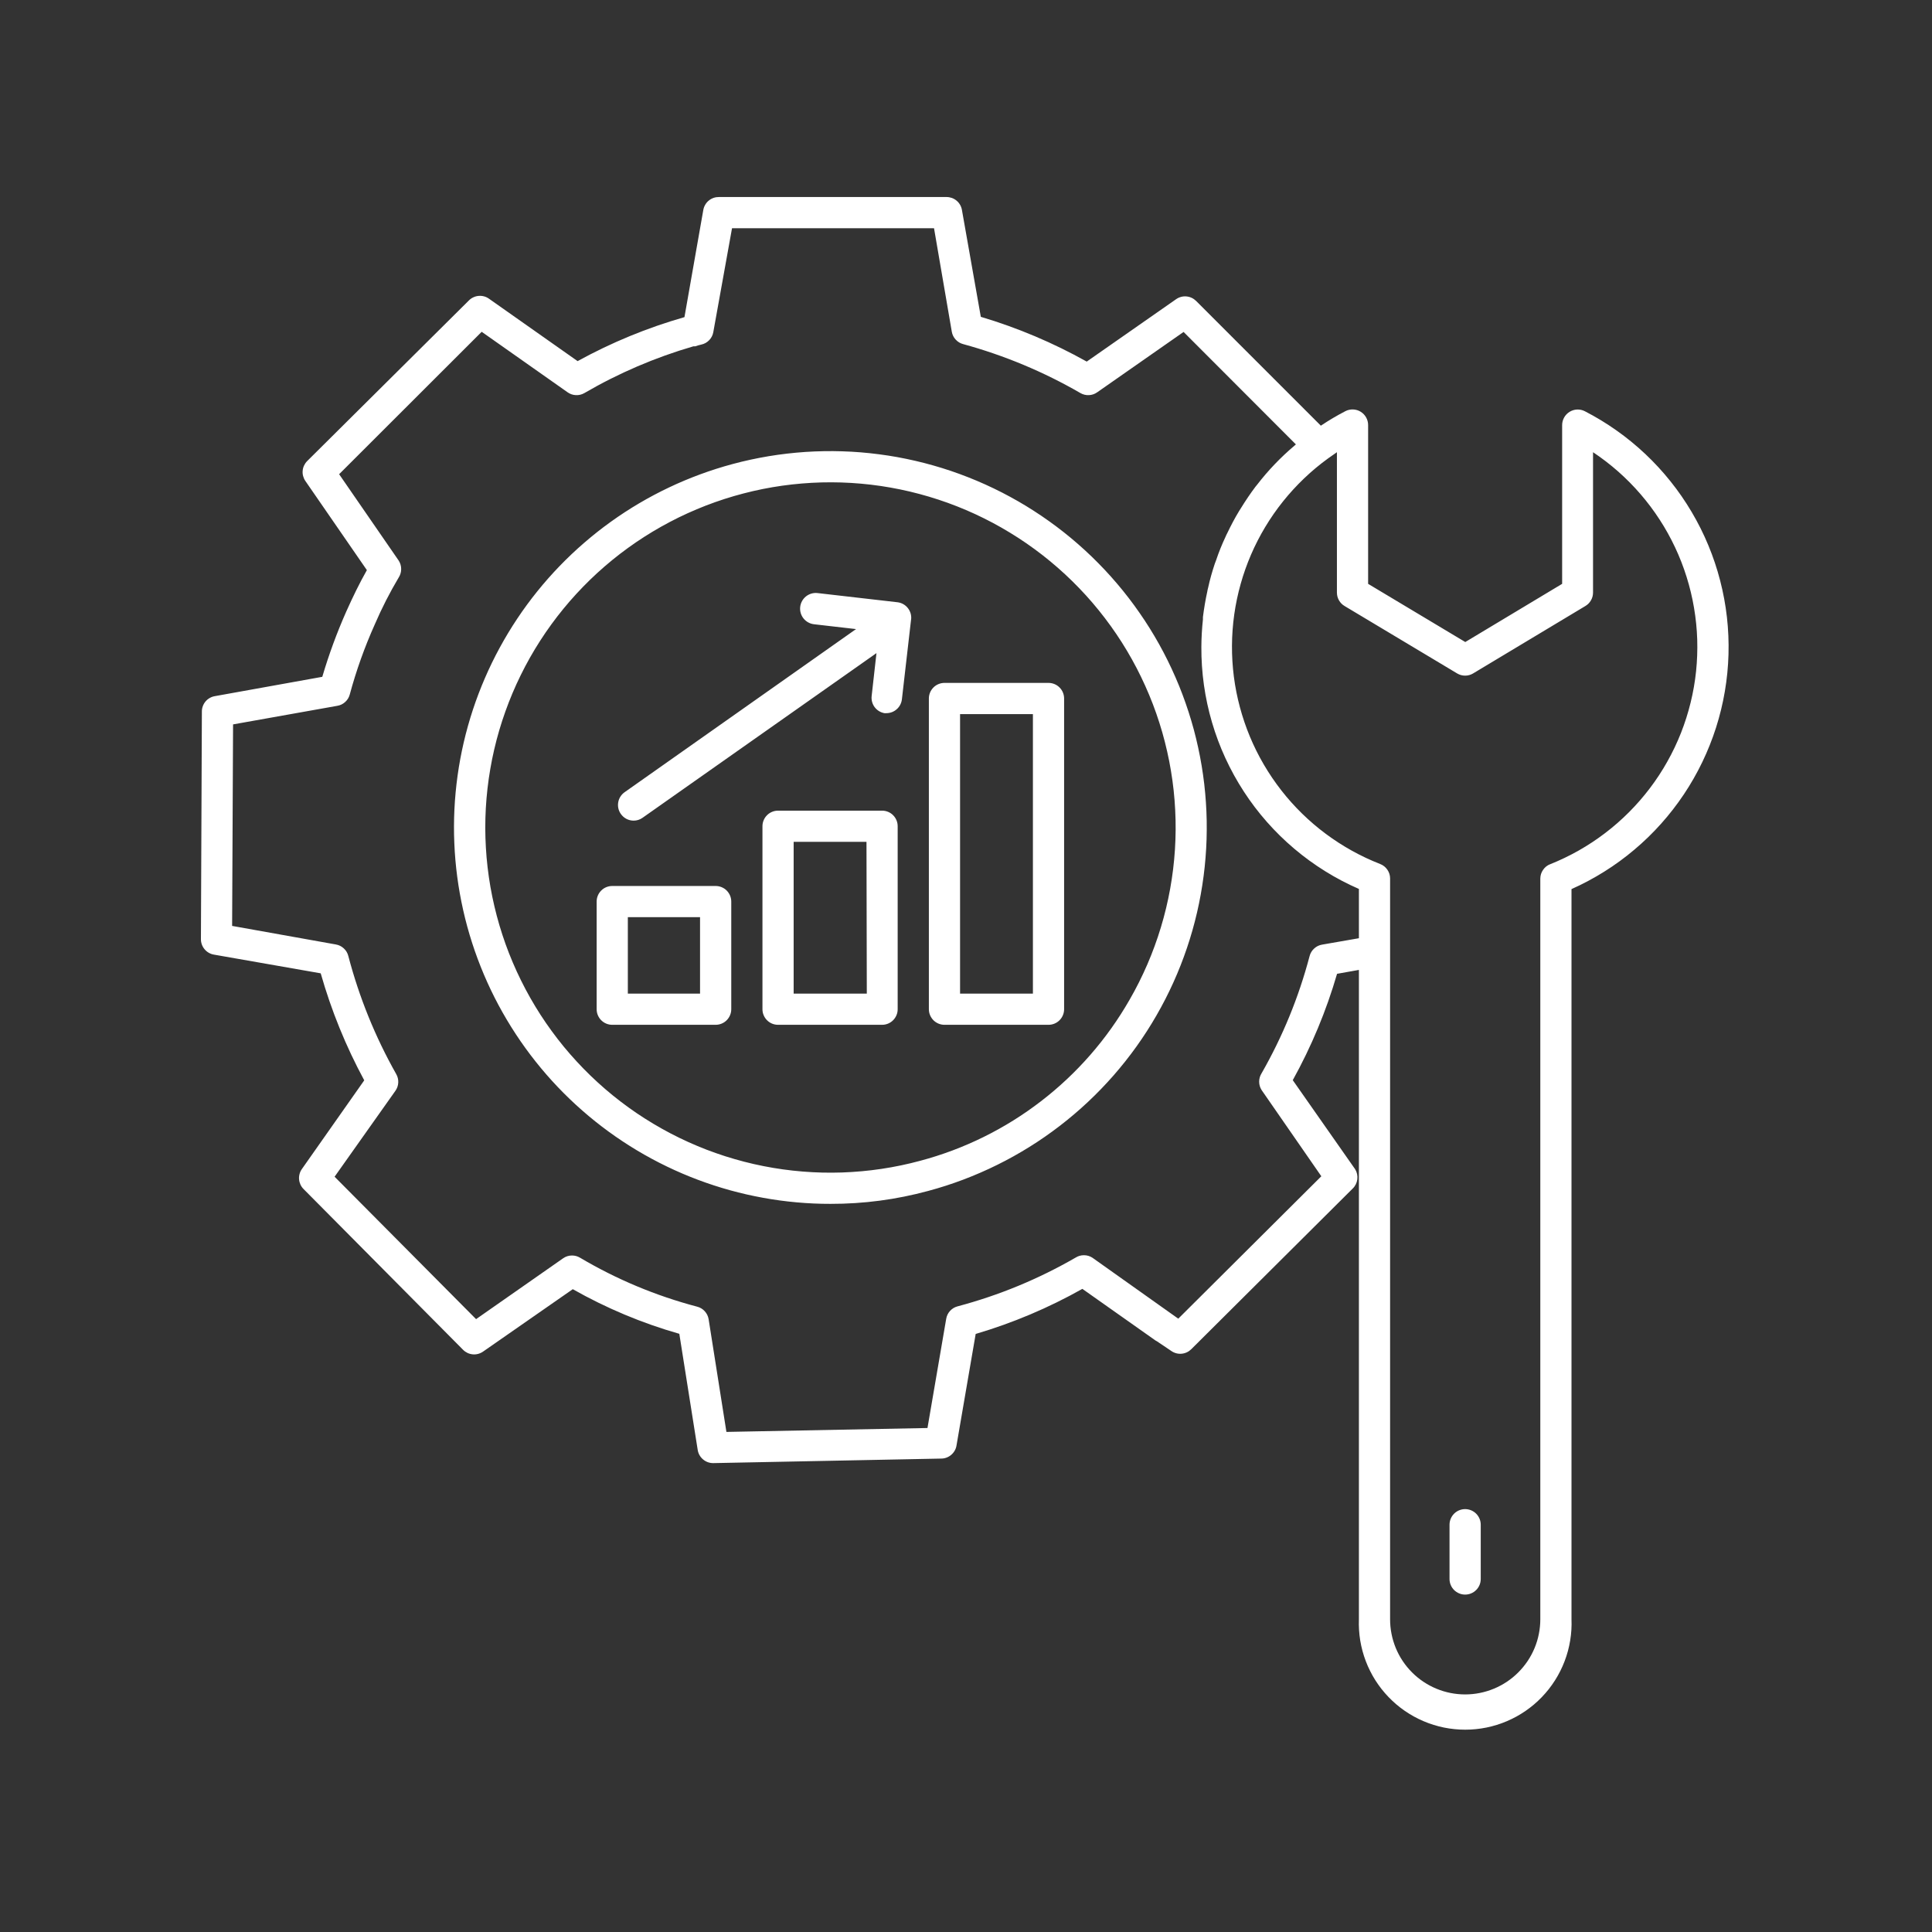 <?xml version="1.0" encoding="UTF-8"?> <svg xmlns="http://www.w3.org/2000/svg" xmlns:xlink="http://www.w3.org/1999/xlink" width="500" zoomAndPan="magnify" viewBox="0 0 375 375" height="500" preserveAspectRatio="xMidYMid meet" version="1.0"><rect x="0" y="0" width="375" height="375" fill="#333333" stroke="none"/><path fill="#ffffff" d="M 142.18 90.074 C 140.062 90.645 137.973 91.309 135.918 92.066 C 133.859 92.824 131.84 93.672 129.859 94.613 C 127.879 95.551 125.945 96.578 124.059 97.691 C 122.168 98.805 120.336 100.004 118.555 101.281 C 116.773 102.559 115.055 103.918 113.398 105.352 C 111.738 106.785 110.148 108.289 108.625 109.867 C 107.102 111.441 105.652 113.086 104.277 114.793 C 102.902 116.5 101.605 118.266 100.391 120.09 C 99.176 121.914 98.043 123.789 96.996 125.715 C 95.949 127.641 94.988 129.609 94.121 131.621 C 93.25 133.633 92.473 135.68 91.785 137.762 C 91.102 139.844 90.508 141.953 90.012 144.09 C 89.516 146.223 89.117 148.379 88.816 150.547 C 88.516 152.719 88.309 154.898 88.203 157.09 C 88.098 159.277 88.09 161.469 88.184 163.66 C 88.273 165.852 88.465 168.031 88.75 170.203 C 89.039 172.379 89.426 174.535 89.906 176.672 C 90.387 178.812 90.965 180.922 91.637 183.012 C 92.309 185.098 93.074 187.148 93.93 189.168 C 94.785 191.184 95.73 193.16 96.766 195.094 C 97.801 197.023 98.922 198.906 100.125 200.738 C 101.328 202.57 102.613 204.344 103.977 206.062 C 105.34 207.777 106.777 209.43 108.289 211.016 C 109.805 212.605 111.383 214.121 113.031 215.562 C 114.68 217.008 116.391 218.375 118.164 219.668 C 119.938 220.957 121.762 222.164 123.645 223.293 C 125.523 224.418 127.453 225.457 129.426 226.41 C 131.398 227.363 133.414 228.227 135.465 228.996 C 137.516 229.77 139.598 230.445 141.711 231.031 C 143.824 231.613 145.961 232.102 148.117 232.492 C 150.273 232.887 152.445 233.18 154.629 233.375 C 156.812 233.574 159 233.672 161.191 233.668 C 167.629 233.68 173.957 232.844 180.172 231.156 C 181.328 230.848 182.473 230.508 183.613 230.141 C 184.75 229.773 185.879 229.379 186.996 228.957 C 188.113 228.531 189.223 228.082 190.316 227.605 C 191.414 227.129 192.5 226.625 193.57 226.094 C 194.641 225.566 195.699 225.008 196.746 224.426 C 197.789 223.844 198.816 223.238 199.832 222.605 C 200.848 221.973 201.844 221.316 202.828 220.633 C 203.809 219.953 204.773 219.246 205.723 218.516 C 206.668 217.789 207.598 217.035 208.508 216.262 C 209.422 215.488 210.312 214.691 211.184 213.871 C 212.055 213.055 212.906 212.215 213.734 211.355 C 214.566 210.492 215.375 209.613 216.164 208.715 C 216.949 207.812 217.715 206.895 218.457 205.957 C 219.199 205.02 219.918 204.066 220.613 203.094 C 221.309 202.121 221.977 201.129 222.625 200.125 C 223.27 199.121 223.895 198.098 224.488 197.062 C 225.086 196.027 225.656 194.977 226.203 193.91 C 226.746 192.848 227.266 191.77 227.758 190.68 C 228.25 189.59 228.715 188.492 229.152 187.379 C 229.59 186.266 230 185.145 230.383 184.012 C 230.766 182.879 231.121 181.734 231.449 180.586 C 231.773 179.438 232.074 178.277 232.344 177.113 C 232.613 175.949 232.855 174.777 233.066 173.602 C 233.281 172.426 233.461 171.246 233.617 170.059 C 233.773 168.875 233.898 167.684 233.992 166.492 C 234.09 165.301 234.156 164.109 234.195 162.914 C 234.23 161.719 234.238 160.523 234.219 159.328 C 234.199 158.133 234.148 156.938 234.066 155.746 C 233.988 154.551 233.879 153.363 233.742 152.176 C 233.602 150.988 233.438 149.805 233.238 148.625 C 233.043 147.445 232.816 146.27 232.562 145.102 C 232.309 143.934 232.027 142.773 231.719 141.617 C 231.406 140.465 231.066 139.316 230.699 138.18 C 230.332 137.043 229.938 135.914 229.516 134.797 C 229.094 133.676 228.645 132.57 228.164 131.473 C 227.688 130.375 227.184 129.293 226.656 128.223 C 226.125 127.148 225.57 126.09 224.988 125.047 C 224.406 124.004 223.797 122.973 223.164 121.957 C 222.531 120.945 221.875 119.945 221.191 118.965 C 220.512 117.98 219.805 117.016 219.078 116.07 C 218.348 115.121 217.598 114.191 216.82 113.281 C 216.047 112.371 215.25 111.48 214.434 110.609 C 213.613 109.738 212.773 108.887 211.914 108.055 C 211.055 107.227 210.176 106.418 209.273 105.629 C 208.375 104.84 207.457 104.078 206.52 103.336 C 205.582 102.594 204.625 101.875 203.652 101.18 C 202.68 100.484 201.691 99.812 200.684 99.168 C 199.68 98.52 198.66 97.898 197.621 97.301 C 196.586 96.707 195.535 96.137 194.473 95.59 C 193.406 95.047 192.332 94.527 191.242 94.035 C 190.152 93.543 189.051 93.078 187.938 92.641 C 186.824 92.203 185.703 91.789 184.57 91.406 C 183.438 91.023 182.297 90.672 181.145 90.344 C 179.996 90.016 178.84 89.719 177.676 89.449 C 176.508 89.18 175.34 88.938 174.164 88.723 C 172.984 88.512 171.805 88.328 170.617 88.176 C 169.434 88.02 168.246 87.895 167.055 87.797 C 165.863 87.703 164.668 87.633 163.473 87.598 C 162.277 87.559 161.082 87.551 159.887 87.574 C 158.691 87.594 157.496 87.645 156.305 87.723 C 155.113 87.805 153.922 87.914 152.734 88.051 C 151.547 88.188 150.363 88.355 149.184 88.551 C 148.004 88.75 146.832 88.973 145.664 89.227 C 144.492 89.48 143.332 89.762 142.18 90.074 Z M 219.258 194.039 C 217.07 197.859 214.531 201.43 211.637 204.746 C 208.742 208.062 205.551 211.062 202.059 213.746 C 198.57 216.434 194.852 218.746 190.902 220.695 C 186.953 222.641 182.852 224.18 178.598 225.312 C 177.363 225.645 176.121 225.941 174.867 226.203 C 173.613 226.465 172.355 226.691 171.09 226.879 C 169.824 227.066 168.555 227.223 167.281 227.336 C 166.008 227.453 164.73 227.531 163.453 227.578 C 162.176 227.621 160.895 227.625 159.617 227.598 C 158.34 227.566 157.062 227.5 155.785 227.395 C 154.512 227.293 153.242 227.152 151.973 226.977 C 150.707 226.801 149.445 226.59 148.191 226.34 C 146.934 226.094 145.688 225.809 144.449 225.488 C 143.211 225.168 141.984 224.812 140.766 224.426 C 139.547 224.035 138.34 223.609 137.145 223.152 C 135.953 222.691 134.773 222.199 133.605 221.672 C 132.441 221.145 131.289 220.586 130.156 219.992 C 129.023 219.398 127.906 218.777 126.809 218.117 C 125.711 217.461 124.633 216.773 123.574 216.059 C 122.516 215.34 121.477 214.59 120.461 213.812 C 119.445 213.035 118.453 212.23 117.484 211.395 C 116.516 210.559 115.57 209.699 114.648 208.809 C 113.73 207.922 112.836 207.008 111.969 206.066 C 111.102 205.129 110.262 204.164 109.445 203.176 C 108.633 202.188 107.852 201.176 107.098 200.145 C 106.34 199.109 105.617 198.059 104.922 196.984 C 104.227 195.91 103.566 194.816 102.934 193.703 C 102.301 192.59 101.703 191.461 101.137 190.312 C 100.566 189.168 100.035 188.004 99.535 186.828 C 99.031 185.652 98.566 184.461 98.133 183.258 C 97.703 182.051 97.305 180.836 96.941 179.609 C 96.578 178.383 96.254 177.148 95.961 175.902 C 95.668 174.656 95.414 173.402 95.191 172.145 C 94.973 170.883 94.789 169.617 94.641 168.348 C 94.492 167.074 94.383 165.801 94.309 164.523 C 94.234 163.246 94.195 161.969 94.191 160.691 C 94.191 159.41 94.227 158.133 94.297 156.855 C 94.371 155.578 94.48 154.305 94.625 153.031 C 94.77 151.762 94.949 150.496 95.168 149.234 C 95.383 147.973 95.637 146.723 95.926 145.477 C 96.215 144.23 96.539 142.992 96.898 141.766 C 97.262 140.535 97.656 139.32 98.086 138.117 C 98.516 136.91 98.977 135.719 99.477 134.539 C 99.973 133.363 100.504 132.199 101.07 131.051 C 101.633 129.902 102.23 128.773 102.859 127.656 C 103.488 126.543 104.148 125.449 104.84 124.375 C 105.535 123.297 106.254 122.242 107.008 121.207 C 107.762 120.172 108.543 119.16 109.352 118.172 C 110.164 117.18 111 116.215 111.867 115.273 C 112.734 114.332 113.625 113.414 114.543 112.523 C 115.461 111.633 116.402 110.77 117.371 109.934 C 118.34 109.098 119.332 108.289 120.344 107.508 C 121.359 106.73 122.395 105.98 123.449 105.258 C 124.508 104.539 125.586 103.848 126.68 103.188 C 127.777 102.531 128.891 101.902 130.023 101.309 C 131.156 100.711 132.305 100.148 133.469 99.621 C 134.633 99.09 135.812 98.598 137.008 98.133 C 138.199 97.672 139.406 97.246 140.621 96.852 C 141.84 96.461 143.066 96.102 144.305 95.781 C 145.543 95.457 146.789 95.172 148.043 94.918 C 149.297 94.668 150.559 94.453 151.824 94.273 C 153.094 94.094 154.363 93.953 155.637 93.848 C 156.914 93.742 158.188 93.672 159.469 93.637 C 160.746 93.605 162.027 93.609 163.305 93.648 C 164.582 93.691 165.859 93.766 167.133 93.879 C 168.406 93.992 169.68 94.145 170.945 94.328 C 172.211 94.516 173.469 94.738 174.723 94.996 C 175.973 95.254 177.219 95.547 178.453 95.879 C 179.691 96.207 180.918 96.574 182.133 96.973 C 183.348 97.371 184.551 97.805 185.738 98.273 C 186.93 98.742 188.105 99.246 189.27 99.781 C 190.43 100.32 191.574 100.887 192.703 101.488 C 193.832 102.09 194.941 102.723 196.035 103.391 C 197.129 104.055 198.199 104.75 199.254 105.477 C 200.309 106.203 201.336 106.961 202.348 107.746 C 203.355 108.531 204.344 109.348 205.305 110.188 C 206.27 111.031 207.207 111.898 208.121 112.797 C 209.031 113.691 209.918 114.613 210.781 115.559 C 211.641 116.508 212.473 117.477 213.277 118.473 C 214.082 119.465 214.855 120.484 215.605 121.523 C 216.352 122.562 217.066 123.621 217.754 124.699 C 218.438 125.781 219.094 126.879 219.715 127.996 C 220.336 129.113 220.93 130.25 221.484 131.398 C 222.043 132.551 222.566 133.719 223.059 134.898 C 223.551 136.078 224.008 137.273 224.43 138.48 C 224.852 139.688 225.238 140.906 225.594 142.137 C 225.945 143.367 226.262 144.605 226.543 145.852 C 226.828 147.102 227.074 148.355 227.281 149.617 C 227.492 150.879 227.668 152.148 227.805 153.418 C 227.941 154.691 228.043 155.965 228.105 157.242 C 228.172 158.52 228.199 159.801 228.191 161.078 C 228.18 162.355 228.137 163.637 228.055 164.91 C 227.973 166.188 227.852 167.461 227.699 168.73 C 227.543 170 227.352 171.266 227.125 172.523 C 226.898 173.785 226.633 175.035 226.336 176.277 C 226.035 177.523 225.703 178.758 225.332 179.98 C 224.961 181.207 224.559 182.418 224.117 183.621 C 223.68 184.82 223.207 186.012 222.699 187.184 C 222.191 188.359 221.648 189.52 221.078 190.66 C 220.504 191.805 219.898 192.93 219.258 194.039 Z M 138.91 171.969 L 118.836 171.969 C 118.434 171.969 118.047 172.047 117.676 172.199 C 117.305 172.352 116.98 172.57 116.695 172.855 C 116.41 173.141 116.191 173.469 116.039 173.836 C 115.887 174.207 115.809 174.594 115.809 174.996 L 115.809 195.887 C 115.809 196.289 115.887 196.676 116.039 197.043 C 116.191 197.414 116.41 197.742 116.695 198.027 C 116.98 198.312 117.305 198.531 117.676 198.684 C 118.047 198.836 118.434 198.914 118.836 198.914 L 138.91 198.914 C 139.309 198.914 139.695 198.836 140.066 198.684 C 140.438 198.531 140.766 198.312 141.051 198.027 C 141.332 197.742 141.551 197.414 141.707 197.043 C 141.859 196.676 141.938 196.289 141.938 195.887 L 141.938 174.996 C 141.938 174.594 141.859 174.207 141.707 173.836 C 141.551 173.469 141.332 173.141 141.051 172.855 C 140.766 172.57 140.438 172.352 140.066 172.199 C 139.695 172.047 139.309 171.969 138.91 171.969 Z M 135.879 192.859 L 121.863 192.859 L 121.863 178.023 L 135.879 178.023 Z M 171.273 157.348 L 151.02 157.348 C 150.617 157.348 150.23 157.422 149.859 157.578 C 149.488 157.73 149.16 157.949 148.879 158.234 C 148.594 158.516 148.375 158.844 148.223 159.215 C 148.066 159.586 147.992 159.973 147.992 160.375 L 147.992 195.887 C 147.992 196.289 148.066 196.676 148.223 197.043 C 148.375 197.414 148.594 197.742 148.879 198.027 C 149.16 198.312 149.488 198.531 149.859 198.684 C 150.23 198.836 150.617 198.914 151.02 198.914 L 171.211 198.914 C 171.613 198.914 172 198.836 172.371 198.684 C 172.742 198.531 173.07 198.312 173.352 198.027 C 173.637 197.742 173.855 197.414 174.008 197.043 C 174.164 196.676 174.238 196.289 174.238 195.887 L 174.238 160.375 C 174.238 159.977 174.164 159.594 174.016 159.23 C 173.863 158.863 173.652 158.535 173.375 158.254 C 173.098 157.969 172.777 157.75 172.414 157.594 C 172.047 157.438 171.668 157.355 171.273 157.348 Z M 168.246 192.859 L 154.047 192.859 L 154.047 163.402 L 168.184 163.402 Z M 203.516 132.551 L 183.32 132.551 C 182.922 132.551 182.535 132.629 182.164 132.781 C 181.793 132.934 181.465 133.152 181.18 133.438 C 180.898 133.723 180.68 134.047 180.523 134.418 C 180.371 134.789 180.293 135.176 180.293 135.578 L 180.293 195.887 C 180.293 196.289 180.371 196.676 180.523 197.043 C 180.68 197.414 180.898 197.742 181.18 198.027 C 181.465 198.312 181.793 198.531 182.164 198.684 C 182.535 198.836 182.922 198.914 183.32 198.914 L 203.516 198.914 C 203.918 198.914 204.305 198.836 204.676 198.684 C 205.047 198.531 205.371 198.312 205.656 198.027 C 205.941 197.742 206.16 197.414 206.312 197.043 C 206.465 196.676 206.543 196.289 206.543 195.887 L 206.543 135.578 C 206.543 135.176 206.465 134.789 206.312 134.418 C 206.16 134.047 205.941 133.723 205.656 133.438 C 205.371 133.152 205.047 132.934 204.676 132.781 C 204.305 132.629 203.918 132.551 203.516 132.551 Z M 200.488 192.859 L 186.348 192.859 L 186.348 138.605 L 200.488 138.605 Z M 176.844 120.199 L 175.059 135.73 C 175.016 136.102 174.91 136.453 174.738 136.785 C 174.566 137.117 174.34 137.41 174.059 137.656 C 173.781 137.906 173.465 138.098 173.117 138.23 C 172.766 138.359 172.402 138.426 172.031 138.426 L 171.668 138.426 C 171.289 138.355 170.938 138.223 170.609 138.023 C 170.285 137.824 170.004 137.57 169.773 137.262 C 169.543 136.957 169.379 136.617 169.277 136.25 C 169.176 135.879 169.145 135.504 169.184 135.125 L 170.121 126.77 L 124.711 158.738 C 124.191 159.102 123.617 159.281 122.984 159.285 C 122.488 159.281 122.02 159.168 121.582 158.938 C 121.145 158.707 120.785 158.387 120.5 157.98 C 120.27 157.652 120.113 157.297 120.023 156.906 C 119.938 156.516 119.93 156.121 119.996 155.727 C 120.062 155.332 120.203 154.969 120.418 154.629 C 120.633 154.289 120.902 154.004 121.227 153.773 L 166.156 122.105 L 158.012 121.168 C 157.609 121.121 157.23 121.004 156.879 120.809 C 156.523 120.613 156.219 120.359 155.969 120.047 C 155.715 119.73 155.531 119.379 155.418 118.992 C 155.305 118.602 155.273 118.207 155.316 117.805 C 155.359 117.406 155.48 117.027 155.676 116.672 C 155.867 116.32 156.125 116.016 156.438 115.762 C 156.754 115.512 157.105 115.328 157.492 115.215 C 157.883 115.102 158.277 115.066 158.68 115.113 L 174.211 116.898 C 174.609 116.945 174.984 117.07 175.336 117.27 C 175.684 117.469 175.984 117.727 176.23 118.047 C 176.477 118.363 176.656 118.719 176.762 119.105 C 176.867 119.496 176.895 119.891 176.844 120.289 Z M 307.602 79.812 C 307.371 79.695 307.129 79.609 306.879 79.555 C 306.625 79.5 306.371 79.48 306.113 79.488 C 305.855 79.5 305.602 79.543 305.355 79.617 C 305.109 79.695 304.875 79.801 304.656 79.934 C 304.438 80.07 304.238 80.23 304.059 80.414 C 303.879 80.602 303.727 80.809 303.602 81.031 C 303.473 81.258 303.379 81.496 303.312 81.742 C 303.246 81.992 303.211 82.246 303.211 82.504 L 303.211 113.324 L 284.41 124.617 L 265.551 113.324 L 265.551 82.504 C 265.551 82.246 265.52 81.988 265.453 81.738 C 265.387 81.484 265.289 81.246 265.164 81.02 C 265.035 80.793 264.883 80.586 264.703 80.398 C 264.52 80.211 264.32 80.051 264.098 79.914 C 263.875 79.777 263.641 79.672 263.391 79.598 C 263.141 79.523 262.887 79.484 262.629 79.473 C 262.367 79.465 262.109 79.488 261.855 79.547 C 261.602 79.602 261.359 79.691 261.129 79.812 C 259.492 80.66 257.906 81.598 256.375 82.625 L 232.156 58.406 C 231.902 58.156 231.617 57.957 231.293 57.805 C 230.973 57.656 230.633 57.566 230.277 57.535 C 229.926 57.504 229.574 57.535 229.234 57.629 C 228.891 57.723 228.57 57.871 228.281 58.074 L 210.934 70.184 C 204.402 66.531 197.547 63.633 190.375 61.496 L 186.711 40.758 C 186.652 40.402 186.531 40.066 186.352 39.754 C 186.168 39.441 185.941 39.172 185.664 38.941 C 185.387 38.711 185.078 38.535 184.738 38.414 C 184.395 38.297 184.047 38.238 183.684 38.242 L 139.543 38.242 C 139.188 38.238 138.836 38.293 138.5 38.41 C 138.16 38.527 137.852 38.703 137.574 38.93 C 137.297 39.156 137.066 39.426 136.887 39.734 C 136.703 40.043 136.582 40.371 136.516 40.727 L 132.852 61.555 C 125.621 63.625 118.707 66.469 112.113 70.094 L 94.918 57.984 C 94.625 57.773 94.309 57.621 93.961 57.527 C 93.613 57.434 93.262 57.402 92.906 57.434 C 92.547 57.461 92.207 57.555 91.879 57.707 C 91.555 57.855 91.266 58.062 91.012 58.316 L 59.617 89.5 C 59.367 89.75 59.168 90.039 59.016 90.359 C 58.867 90.684 58.777 91.023 58.746 91.375 C 58.715 91.73 58.746 92.078 58.84 92.422 C 58.934 92.766 59.082 93.082 59.285 93.375 L 71.211 110.66 C 69.82 113.113 68.488 115.84 67.188 118.746 C 65.371 122.855 63.828 127.062 62.555 131.371 L 41.695 135.125 C 41.34 135.184 41.004 135.305 40.691 135.488 C 40.379 135.668 40.109 135.895 39.879 136.172 C 39.648 136.453 39.473 136.762 39.355 137.102 C 39.234 137.441 39.176 137.789 39.184 138.152 L 39 182.262 C 38.996 182.621 39.051 182.973 39.172 183.312 C 39.293 183.652 39.469 183.961 39.699 184.238 C 39.93 184.516 40.199 184.746 40.512 184.926 C 40.824 185.109 41.156 185.23 41.512 185.289 L 62.25 188.922 C 64.309 196.156 67.125 203.078 70.699 209.691 L 58.59 226.918 C 58.383 227.211 58.234 227.527 58.145 227.871 C 58.051 228.215 58.02 228.562 58.051 228.918 C 58.082 229.27 58.172 229.609 58.32 229.934 C 58.469 230.254 58.672 230.543 58.922 230.793 L 89.895 262.008 C 90.145 262.258 90.434 262.457 90.754 262.609 C 91.078 262.758 91.414 262.848 91.77 262.879 C 92.125 262.91 92.473 262.879 92.816 262.785 C 93.16 262.691 93.477 262.543 93.77 262.34 L 111.176 250.23 C 117.727 253.938 124.617 256.824 131.855 258.891 L 135.426 281.445 C 135.484 281.801 135.602 282.141 135.781 282.453 C 135.961 282.77 136.191 283.043 136.469 283.277 C 136.746 283.512 137.055 283.688 137.398 283.812 C 137.738 283.934 138.09 283.992 138.453 283.988 L 182.625 283.109 C 182.984 283.113 183.336 283.059 183.676 282.938 C 184.016 282.816 184.324 282.641 184.602 282.41 C 184.879 282.18 185.109 281.91 185.289 281.598 C 185.473 281.285 185.594 280.953 185.652 280.598 L 189.379 258.918 C 196.609 256.781 203.512 253.867 210.086 250.168 L 224.285 260.191 L 224.559 260.344 L 227.344 262.219 C 227.633 262.422 227.949 262.57 228.293 262.664 C 228.637 262.758 228.984 262.789 229.34 262.758 C 229.695 262.727 230.031 262.637 230.355 262.488 C 230.68 262.336 230.965 262.137 231.219 261.887 L 262.551 230.703 C 262.801 230.465 263 230.191 263.156 229.883 C 263.309 229.578 263.41 229.25 263.453 228.91 C 263.496 228.57 263.484 228.23 263.414 227.895 C 263.34 227.559 263.215 227.242 263.035 226.949 L 250.926 209.66 C 254.562 203.098 257.426 196.215 259.523 189.016 L 263.762 188.258 L 263.762 314.293 C 263.738 314.984 263.746 315.676 263.789 316.367 C 263.832 317.059 263.91 317.746 264.02 318.43 C 264.133 319.113 264.281 319.789 264.461 320.461 C 264.641 321.129 264.855 321.785 265.102 322.434 C 265.348 323.082 265.625 323.715 265.938 324.332 C 266.246 324.953 266.586 325.555 266.957 326.141 C 267.328 326.727 267.73 327.289 268.156 327.836 C 268.586 328.379 269.039 328.902 269.52 329.402 C 270 329.898 270.504 330.375 271.031 330.824 C 271.559 331.27 272.109 331.691 272.68 332.086 C 273.25 332.477 273.84 332.84 274.445 333.176 C 275.051 333.508 275.676 333.812 276.312 334.082 C 276.949 334.355 277.598 334.594 278.262 334.797 C 278.922 335.004 279.594 335.176 280.27 335.316 C 280.949 335.453 281.633 335.559 282.324 335.625 C 283.012 335.695 283.703 335.73 284.395 335.73 C 285.09 335.73 285.781 335.695 286.469 335.625 C 287.156 335.559 287.844 335.453 288.52 335.316 C 289.199 335.176 289.871 335.004 290.531 334.797 C 291.191 334.594 291.844 334.355 292.48 334.082 C 293.117 333.812 293.738 333.508 294.348 333.176 C 294.953 332.84 295.543 332.477 296.113 332.086 C 296.684 331.691 297.23 331.27 297.762 330.824 C 298.289 330.375 298.793 329.898 299.273 329.402 C 299.754 328.902 300.207 328.379 300.637 327.836 C 301.062 327.289 301.461 326.727 301.832 326.141 C 302.203 325.555 302.547 324.953 302.855 324.332 C 303.164 323.715 303.445 323.082 303.691 322.434 C 303.938 321.785 304.152 321.129 304.332 320.461 C 304.512 319.789 304.656 319.113 304.77 318.43 C 304.883 317.746 304.961 317.059 305.004 316.367 C 305.047 315.676 305.055 314.984 305.027 314.293 L 305.027 172.574 C 307.23 171.59 309.355 170.457 311.398 169.176 C 313.445 167.895 315.387 166.477 317.23 164.918 C 319.078 163.363 320.805 161.688 322.41 159.891 C 324.02 158.09 325.496 156.188 326.836 154.184 C 328.18 152.176 329.371 150.086 330.418 147.914 C 331.465 145.738 332.355 143.504 333.09 141.203 C 333.82 138.906 334.391 136.566 334.793 134.188 C 335.199 131.809 335.434 129.414 335.5 127.004 C 335.566 124.59 335.465 122.188 335.195 119.789 C 334.922 117.391 334.484 115.023 333.879 112.688 C 333.277 110.352 332.512 108.07 331.586 105.84 C 330.66 103.613 329.586 101.461 328.355 99.383 C 327.129 97.305 325.762 95.324 324.254 93.441 C 322.75 91.555 321.117 89.785 319.363 88.129 C 317.605 86.477 315.746 84.949 313.773 83.559 C 311.805 82.164 309.746 80.914 307.602 79.812 Z M 256.617 183.352 C 256.031 183.453 255.52 183.699 255.082 184.102 C 254.645 184.5 254.348 184.988 254.195 185.562 C 252.086 193.559 248.977 201.148 244.871 208.328 C 244.559 208.824 244.402 209.363 244.402 209.949 C 244.402 210.535 244.559 211.074 244.871 211.57 L 256.469 228.312 L 228.703 255.953 L 212.023 244.113 C 211.523 243.797 210.98 243.637 210.387 243.637 C 209.797 243.637 209.25 243.797 208.754 244.113 C 201.539 248.273 193.91 251.422 185.863 253.562 C 185.293 253.711 184.805 254.008 184.402 254.445 C 184.004 254.887 183.754 255.398 183.656 255.984 L 180.023 277.176 L 140.996 277.934 L 137.547 256.074 C 137.449 255.477 137.199 254.957 136.793 254.512 C 136.387 254.066 135.891 253.77 135.305 253.621 C 127.285 251.504 119.707 248.336 112.57 244.113 C 112.094 243.832 111.578 243.691 111.023 243.691 C 110.395 243.691 109.816 243.875 109.301 244.234 L 92.406 256.043 L 64.945 228.402 L 76.754 211.719 C 77.09 211.242 77.273 210.707 77.301 210.121 C 77.328 209.535 77.195 208.988 76.906 208.48 C 72.82 201.242 69.723 193.602 67.609 185.562 C 67.465 184.984 67.172 184.488 66.73 184.082 C 66.293 183.676 65.777 183.422 65.188 183.32 L 45.055 179.719 L 45.238 140.605 L 65.461 137 C 66.043 136.906 66.551 136.66 66.988 136.266 C 67.43 135.871 67.727 135.391 67.883 134.82 C 69.148 130.141 70.773 125.59 72.758 121.168 C 74.105 118.039 75.652 115.012 77.391 112.086 C 77.707 111.586 77.867 111.043 77.867 110.449 C 77.867 109.859 77.707 109.312 77.391 108.816 L 65.824 92.043 L 93.496 64.402 L 110.176 76.148 C 110.656 76.484 111.188 76.668 111.773 76.695 C 112.359 76.723 112.906 76.59 113.418 76.301 C 120.109 72.406 127.172 69.379 134.609 67.215 L 134.973 67.215 C 135.348 67.078 135.73 66.965 136.121 66.883 C 136.719 66.754 137.23 66.465 137.656 66.027 C 138.078 65.586 138.348 65.062 138.453 64.461 L 142.086 44.297 L 181.293 44.297 L 184.746 64.402 C 184.848 64.98 185.102 65.488 185.5 65.918 C 185.902 66.352 186.387 66.645 186.953 66.793 C 194.953 68.984 202.543 72.152 209.723 76.301 C 210.23 76.59 210.777 76.723 211.363 76.695 C 211.949 76.668 212.48 76.484 212.961 76.148 L 229.734 64.43 L 251.531 86.258 L 251.289 86.473 C 248.574 88.766 246.133 91.316 243.965 94.133 L 243.691 94.465 C 242.691 95.797 241.754 97.188 240.875 98.613 L 240.512 99.188 C 239.664 100.578 238.906 102.031 238.211 103.484 C 238.086 103.711 237.977 103.945 237.879 104.184 C 237.184 105.652 236.578 107.152 236.062 108.695 L 235.789 109.422 C 235.273 110.965 234.852 112.449 234.488 114.113 C 234.422 114.344 234.371 114.574 234.336 114.809 C 233.973 116.445 233.699 118.109 233.488 119.773 C 233.488 119.773 233.488 120.078 233.488 120.227 C 233.297 122 233.195 123.777 233.184 125.559 C 233.172 128.035 233.336 130.5 233.68 132.953 C 234.027 135.41 234.547 137.824 235.246 140.203 C 235.941 142.578 236.809 144.895 237.844 147.145 C 238.883 149.395 240.074 151.559 241.426 153.637 C 242.777 155.715 244.273 157.684 245.91 159.539 C 247.551 161.398 249.316 163.129 251.207 164.73 C 253.098 166.332 255.098 167.785 257.199 169.094 C 259.305 170.406 261.492 171.555 263.762 172.543 L 263.762 182.109 Z M 300.91 167.73 C 300.328 167.953 299.859 168.324 299.508 168.84 C 299.152 169.352 298.977 169.922 298.973 170.547 L 298.973 314.293 C 298.973 315.25 298.879 316.199 298.691 317.141 C 298.508 318.078 298.23 318.992 297.863 319.879 C 297.496 320.762 297.047 321.602 296.516 322.398 C 295.98 323.195 295.375 323.934 294.699 324.609 C 294.023 325.289 293.285 325.895 292.488 326.426 C 291.691 326.957 290.852 327.406 289.965 327.773 C 289.078 328.141 288.168 328.418 287.227 328.605 C 286.289 328.793 285.34 328.887 284.379 328.887 C 283.422 328.887 282.477 328.793 281.535 328.605 C 280.598 328.418 279.684 328.141 278.801 327.773 C 277.918 327.406 277.078 326.957 276.281 326.426 C 275.484 325.891 274.75 325.289 274.074 324.609 C 273.398 323.934 272.793 323.195 272.262 322.398 C 271.73 321.602 271.281 320.762 270.918 319.875 C 270.555 318.988 270.277 318.078 270.094 317.137 C 269.906 316.199 269.816 315.25 269.816 314.293 L 269.816 170.516 C 269.816 169.891 269.641 169.324 269.285 168.809 C 268.93 168.293 268.465 167.926 267.879 167.699 C 266 166.965 264.176 166.105 262.41 165.125 C 260.645 164.145 258.949 163.051 257.332 161.844 C 255.711 160.641 254.18 159.328 252.734 157.918 C 251.289 156.504 249.945 155.004 248.703 153.41 C 247.461 151.816 246.328 150.148 245.309 148.406 C 244.289 146.664 243.391 144.859 242.613 142.996 C 241.836 141.129 241.188 139.223 240.664 137.27 C 240.141 135.32 239.75 133.344 239.492 131.34 C 239.238 129.336 239.113 127.324 239.125 125.305 C 239.137 123.285 239.285 121.273 239.566 119.273 C 239.848 117.273 240.262 115.301 240.809 113.355 C 241.352 111.41 242.027 109.512 242.824 107.656 C 243.625 105.801 244.547 104.008 245.586 102.277 C 246.629 100.547 247.777 98.891 249.039 97.316 C 250.305 95.738 251.664 94.254 253.125 92.859 C 254.586 91.461 256.133 90.172 257.77 88.984 L 259.496 87.773 L 259.496 115.02 C 259.496 115.555 259.629 116.055 259.891 116.52 C 260.156 116.984 260.52 117.352 260.977 117.625 L 282.867 130.734 C 283.336 131.004 283.84 131.141 284.379 131.141 C 284.922 131.141 285.426 131.004 285.895 130.734 L 307.723 117.625 C 308.184 117.352 308.543 116.984 308.809 116.52 C 309.074 116.055 309.207 115.555 309.207 115.02 L 309.207 87.773 C 310.922 88.914 312.551 90.168 314.098 91.531 C 315.641 92.898 317.086 94.359 318.434 95.922 C 319.777 97.48 321.012 99.125 322.133 100.855 C 323.258 102.582 324.254 104.379 325.133 106.246 C 326.012 108.109 326.758 110.027 327.371 111.992 C 327.988 113.961 328.469 115.957 328.812 117.992 C 329.156 120.023 329.363 122.066 329.43 124.129 C 329.492 126.188 329.418 128.242 329.207 130.293 C 328.992 132.344 328.641 134.367 328.148 136.371 C 327.66 138.371 327.035 140.332 326.281 142.25 C 325.523 144.164 324.641 146.023 323.629 147.82 C 322.621 149.617 321.496 151.336 320.25 152.98 C 319.008 154.621 317.656 156.172 316.203 157.633 C 314.746 159.094 313.199 160.449 311.562 161.695 C 309.922 162.945 308.207 164.078 306.414 165.094 C 304.617 166.109 302.766 166.996 300.852 167.762 Z M 287.41 295.945 L 287.41 306.48 C 287.41 306.883 287.332 307.27 287.18 307.641 C 287.023 308.012 286.805 308.34 286.523 308.621 C 286.238 308.906 285.91 309.125 285.539 309.277 C 285.168 309.434 284.781 309.508 284.379 309.508 C 283.98 309.508 283.594 309.434 283.223 309.277 C 282.852 309.125 282.523 308.906 282.238 308.621 C 281.957 308.34 281.738 308.012 281.582 307.641 C 281.43 307.27 281.352 306.883 281.352 306.48 L 281.352 295.945 C 281.352 295.543 281.43 295.156 281.582 294.789 C 281.738 294.418 281.957 294.09 282.238 293.805 C 282.523 293.52 282.852 293.301 283.223 293.148 C 283.594 292.996 283.98 292.918 284.379 292.918 C 284.781 292.918 285.168 292.996 285.539 293.148 C 285.91 293.301 286.238 293.52 286.523 293.805 C 286.805 294.09 287.023 294.418 287.18 294.789 C 287.332 295.156 287.41 295.543 287.41 295.945 Z M 287.41 295.945 " fill-opacity="1" fill-rule="nonzero"></path></svg> 